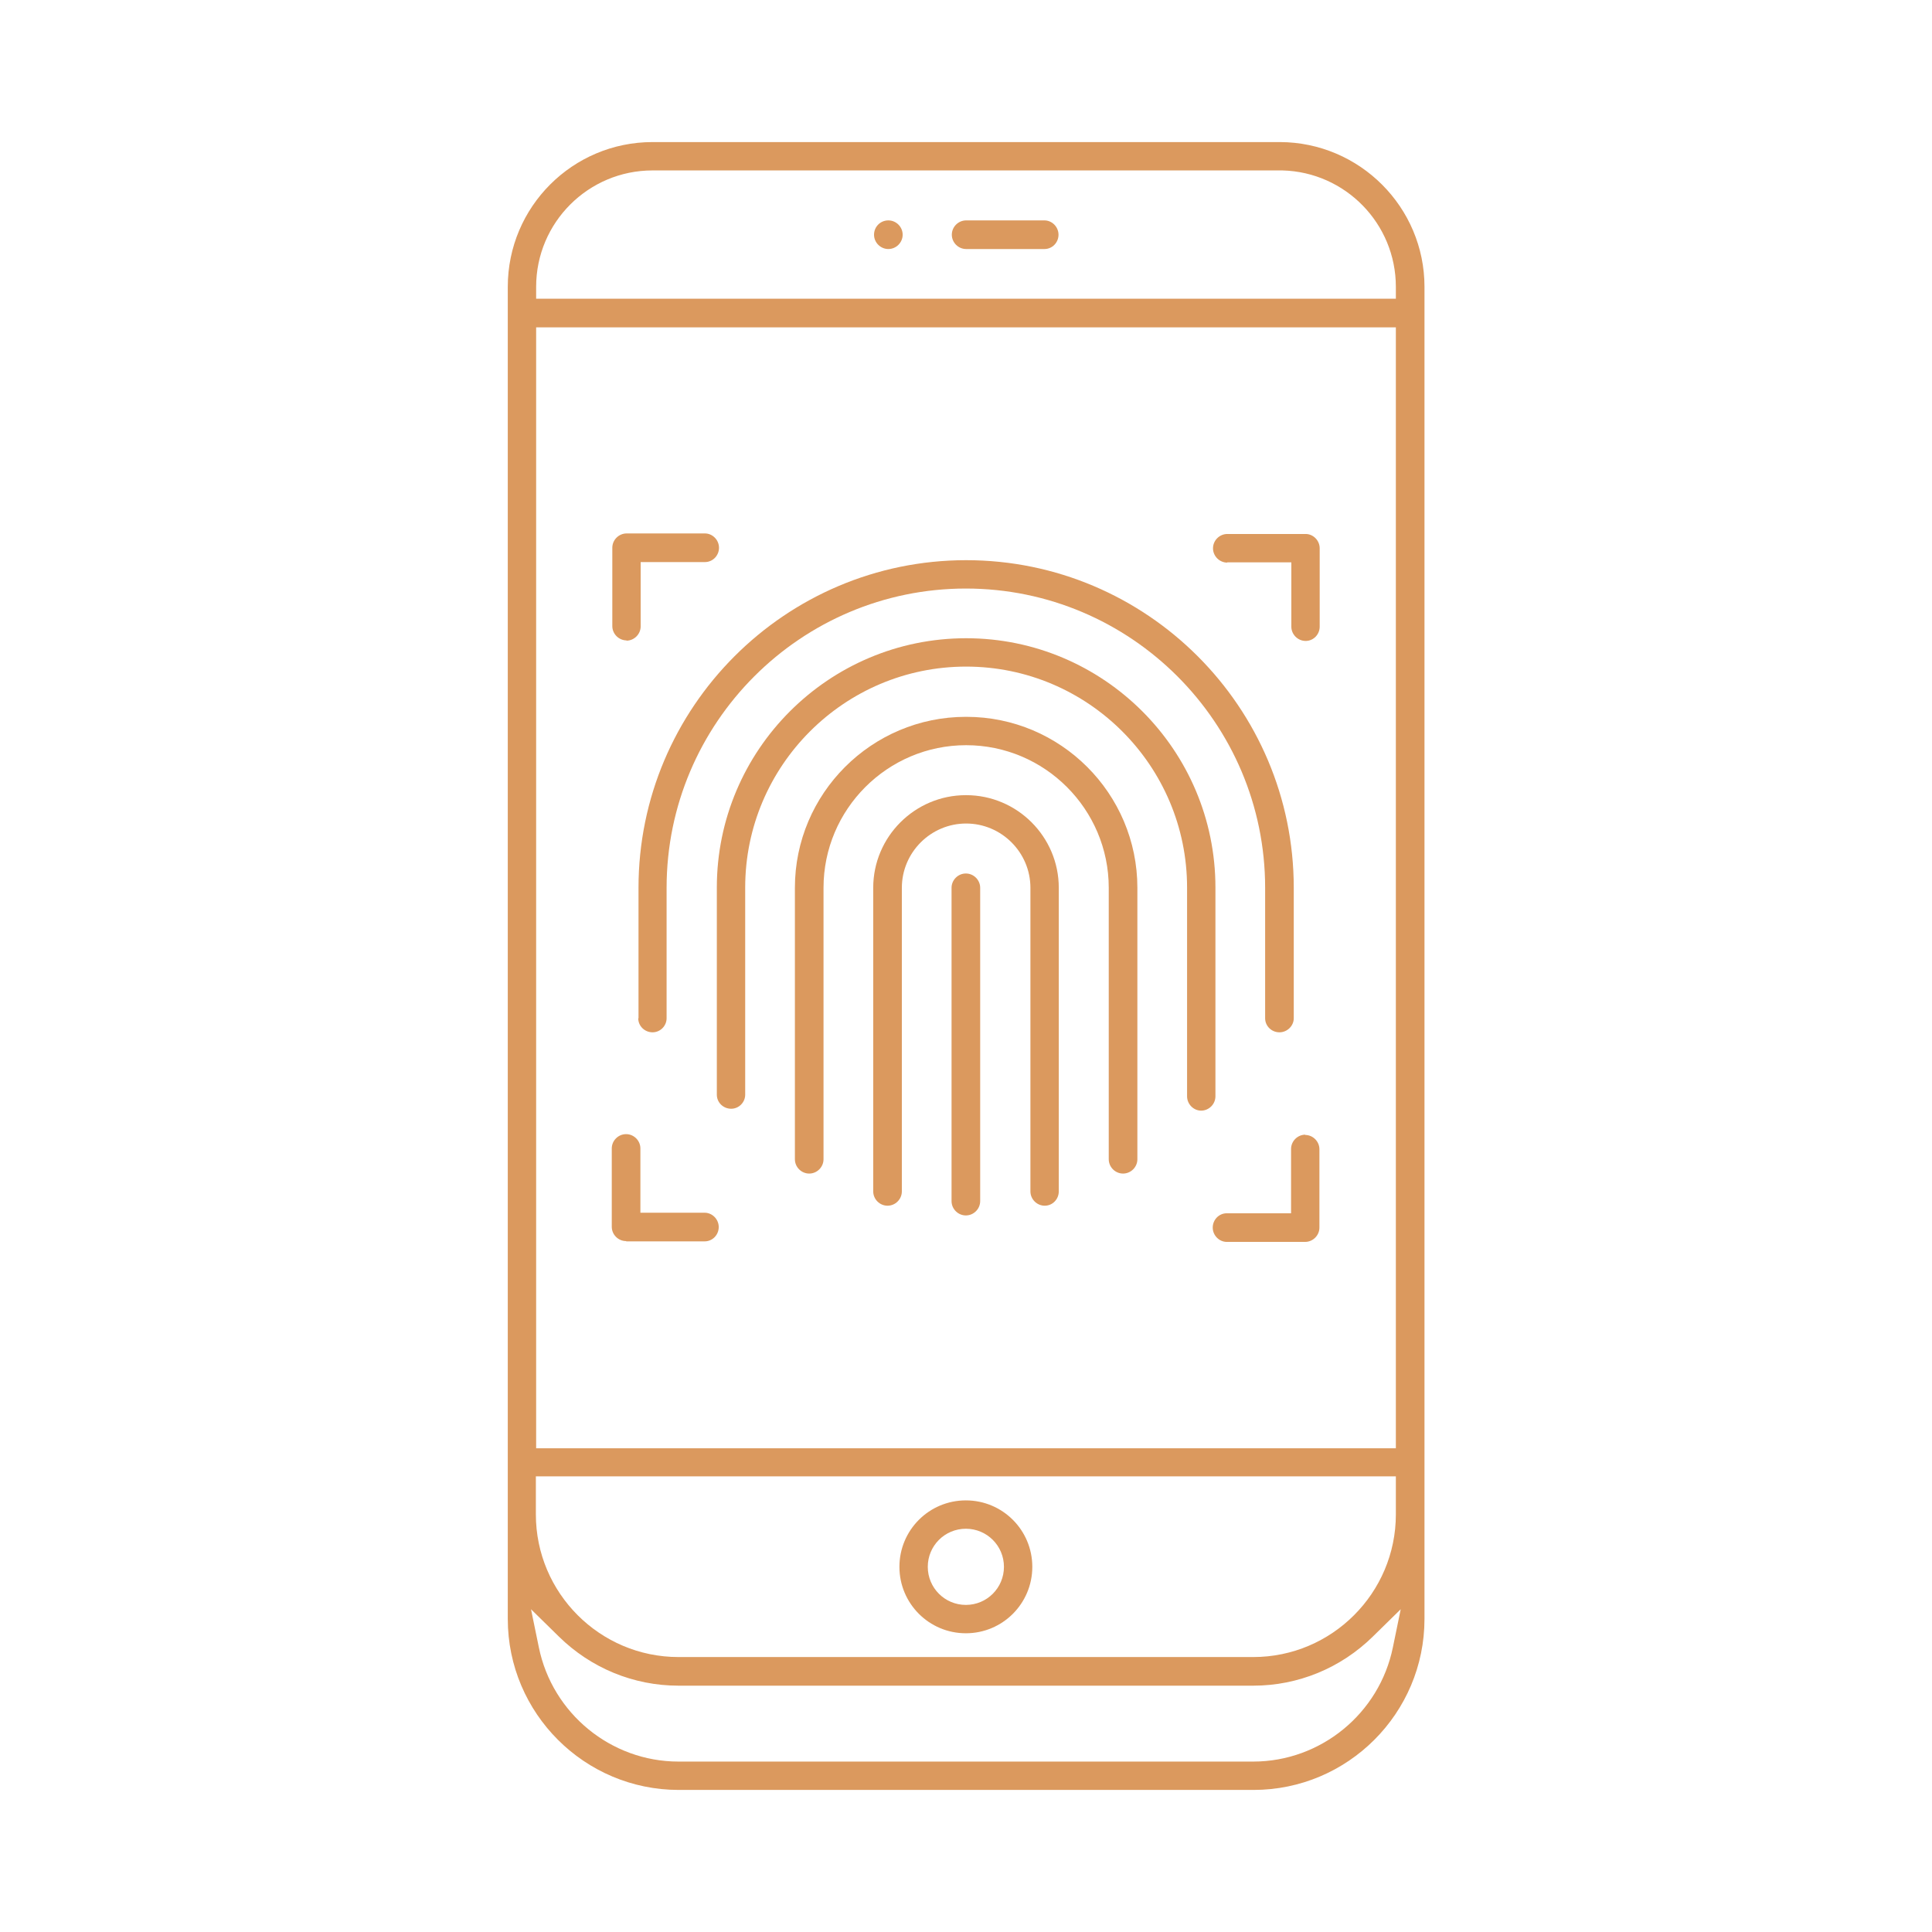 <?xml version="1.0" encoding="UTF-8"?>
<svg id="Layer_1" data-name="Layer 1" xmlns="http://www.w3.org/2000/svg" viewBox="0 0 71.53 71.53">
  <defs>
    <style>
      .cls-1 {
        fill: #db995e;
        stroke-width: 0px;
      }
    </style>
  </defs>
  <path class="cls-1" d="M32.89,8.16c-.3,0-.53.24-.53.53s.24.53.53.53.53-.24.53-.53-.24-.53-.53-.53Z"/>
  <path class="cls-1" d="M38.67,8.16h-2.9c-.29,0-.53.24-.53.53s.24.53.53.53h2.9c.29,0,.52-.24.52-.53s-.24-.53-.52-.53Z"/>
  <path class="cls-1" d="M47.38,5.26h-23.22c-2.96,0-5.36,2.4-5.36,5.36v49.32c0,3.49,2.84,6.33,6.33,6.33h21.28c3.49,0,6.33-2.84,6.33-6.33V10.62c0-2.95-2.4-5.35-5.35-5.36ZM19.85,12.12h31.83v41.5h-31.83V12.12ZM51.68,54.66v1.41c0,2.91-2.37,5.28-5.28,5.28h-21.28c-2.91,0-5.28-2.37-5.28-5.28v-1.41h31.83ZM51.57,60.99c-.5,2.45-2.67,4.23-5.17,4.23h-21.28c-2.5,0-4.67-1.78-5.17-4.23l-.29-1.41,1.03,1.01c1.19,1.17,2.77,1.82,4.43,1.82h21.28c1.66,0,3.24-.65,4.43-1.82l1.03-1.01-.29,1.41ZM51.68,11.06h-31.83v-.44c0-2.38,1.93-4.31,4.31-4.31h23.32c2.33.06,4.2,1.97,4.2,4.31v.44Z"/>
  <path class="cls-1" d="M35.76,55.55c-1.36,0-2.46,1.1-2.46,2.46s1.1,2.46,2.46,2.46,2.46-1.1,2.46-2.46-1.1-2.46-2.46-2.46ZM35.76,59.42c-.78,0-1.41-.63-1.41-1.41s.63-1.41,1.41-1.41,1.41.63,1.41,1.41-.63,1.41-1.41,1.41Z"/>
  <path class="cls-1" d="M23.63,37.7c0,.29.24.52.53.52s.52-.24.52-.52v-4.83c0-6.11,4.97-11.08,11.08-11.08s11.08,4.97,11.08,11.08v4.83c0,.29.24.52.53.52s.53-.24.53-.52v-4.83c0-6.69-5.44-12.13-12.13-12.13s-12.13,5.44-12.13,12.13v4.83Z"/>
  <path class="cls-1" d="M35.76,26.54c-3.49,0-6.33,2.84-6.33,6.33v10.05c0,.29.24.53.53.53s.53-.24.53-.53v-10.05c0-2.91,2.37-5.28,5.28-5.28s5.28,2.37,5.28,5.28v10.05c0,.29.24.53.53.53s.53-.24.53-.53v-10.05c0-3.49-2.84-6.33-6.33-6.33Z"/>
  <path class="cls-1" d="M35.76,29.44c-1.89,0-3.43,1.54-3.43,3.43v11.24c0,.29.24.53.53.53s.53-.24.53-.53v-11.24c0-1.31,1.07-2.38,2.38-2.38s2.38,1.07,2.38,2.38v11.24c0,.29.24.53.53.53s.52-.24.52-.53v-11.24c0-1.89-1.54-3.43-3.43-3.43Z"/>
  <path class="cls-1" d="M35.76,32.34c-.29,0-.53.24-.53.53v11.6c0,.29.24.53.53.53s.53-.24.53-.53v-11.6c0-.29-.24-.53-.53-.53Z"/>
  <path class="cls-1" d="M44.47,41.12c.29,0,.53-.24.53-.53v-7.73c0-5.09-4.14-9.23-9.23-9.23s-9.23,4.14-9.23,9.23v7.67c0,.29.24.52.53.52s.52-.24.52-.52v-7.67c0-4.51,3.67-8.18,8.18-8.18s8.18,3.67,8.18,8.18v7.73c0,.29.24.53.52.53Z"/>
  <path class="cls-1" d="M23.19,23.72c.29,0,.53-.24.53-.53v-2.38h2.38c.29,0,.52-.24.52-.53s-.24-.53-.52-.53h-2.9c-.29,0-.53.24-.53.53v2.9c0,.29.24.53.53.53Z"/>
  <path class="cls-1" d="M45.43,20.82h2.38v2.38c0,.29.24.53.53.53s.52-.24.52-.53v-2.9c0-.29-.24-.53-.52-.53h-2.9c-.29,0-.53.24-.53.53s.24.53.53.53Z"/>
  <path class="cls-1" d="M23.19,45.96h2.9c.29,0,.52-.24.52-.53s-.24-.53-.52-.53h-2.38v-2.38c0-.29-.24-.53-.53-.53s-.53.24-.53.53v2.9c0,.29.24.53.53.53Z"/>
  <path class="cls-1" d="M48.33,42.01c-.29,0-.53.24-.53.53v2.38h-2.38c-.29,0-.52.24-.52.53s.24.53.52.53h2.9c.29,0,.53-.24.53-.53v-2.9c0-.29-.24-.53-.53-.53Z"/>
</svg>